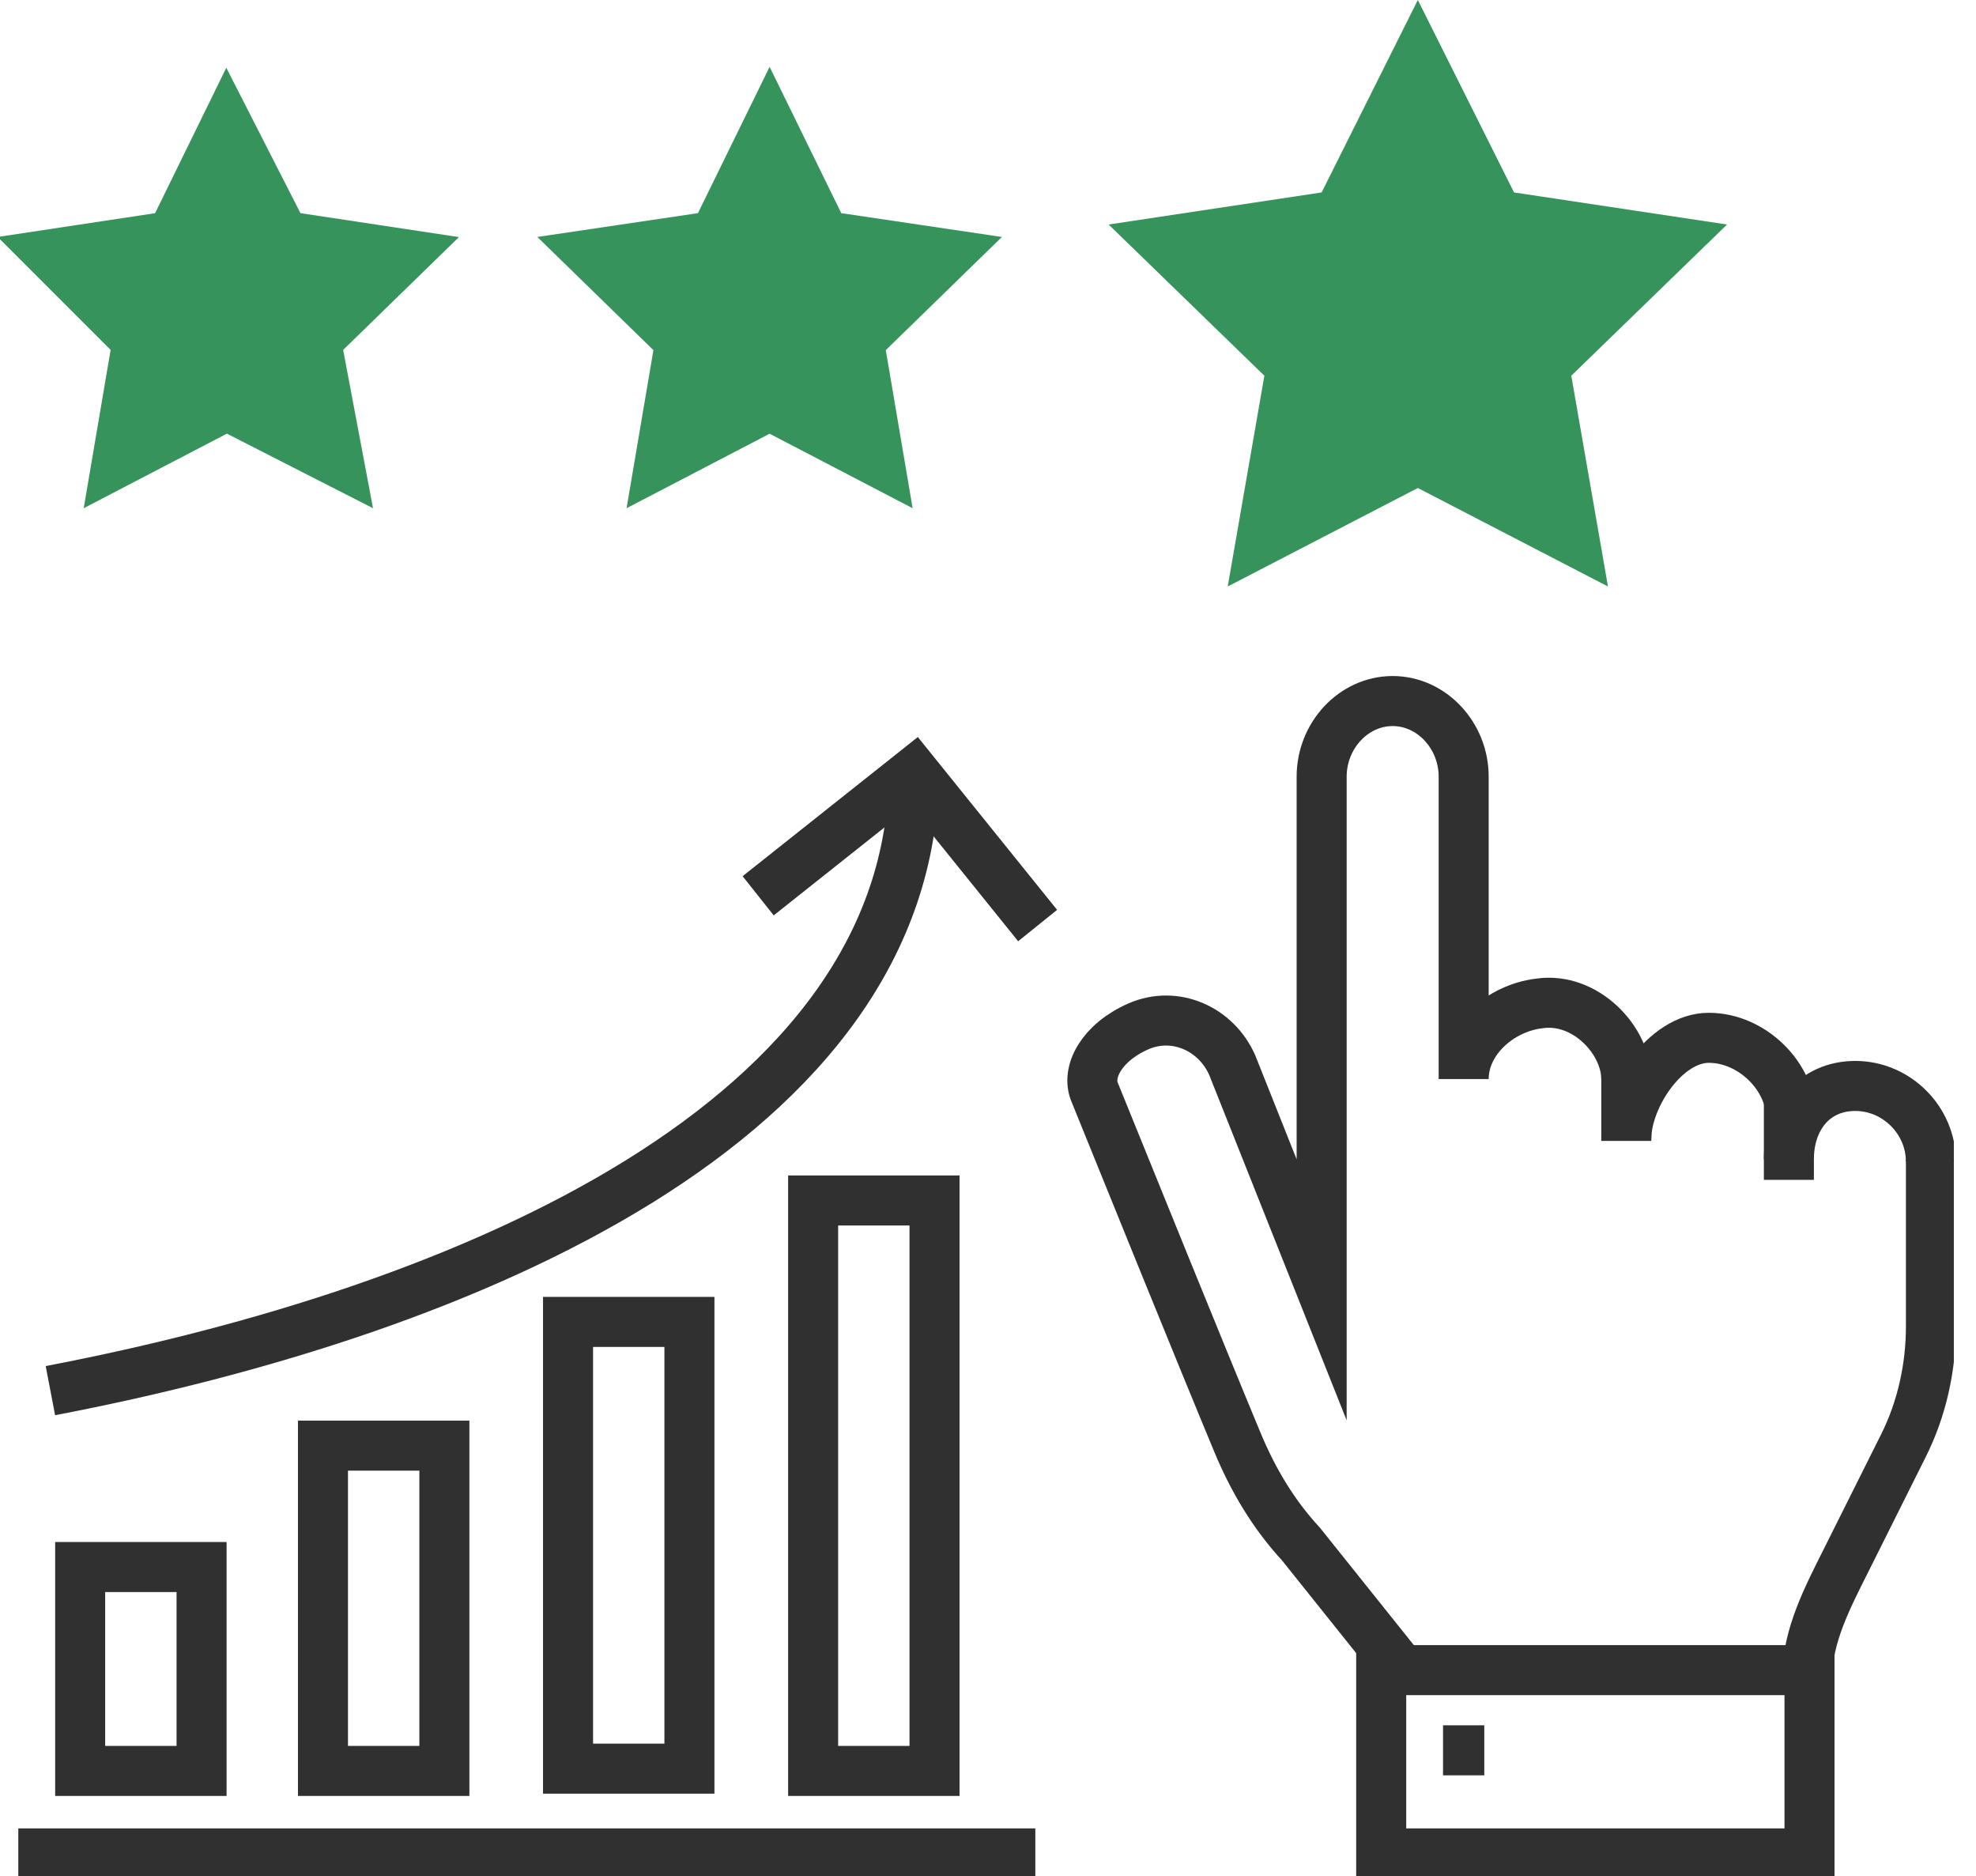 <svg width="79" height="75" viewBox="0 0 79 75" fill="none" xmlns="http://www.w3.org/2000/svg">
<g clip-path="url(#clip0_1980_1057)">
<path d="M56.685 0L52.839 7.692L44.322 8.974L50.549 15.018L49.084 23.443L56.685 19.506L64.286 23.443L62.82 15.018L69.047 8.974L60.531 7.692L56.685 0Z" fill="#37935C"/>
<path d="M9.066 4.945L11.355 9.432L16.209 10.165L12.637 13.645L13.553 18.498L9.066 16.209L4.67 18.498L5.495 13.645L2.015 10.165L6.868 9.432L9.066 4.945Z" fill="#37935C" stroke="#37935C" stroke-width="2" stroke-miterlimit="10"/>
<path d="M30.769 4.945L32.967 9.432L37.912 10.165L34.34 13.645L35.164 18.498L30.769 16.209L26.373 18.498L27.197 13.645L23.626 10.165L28.571 9.432L30.769 4.945Z" fill="#37935C" stroke="#37935C" stroke-width="2" stroke-miterlimit="10"/>
<path d="M71.519 46.337C71.519 44.689 72.527 43.407 74.175 43.407C75.824 43.407 77.197 44.78 77.197 46.429" stroke="#303030" stroke-width="2" stroke-miterlimit="10"/>
<path d="M65.019 45.513C65.019 43.864 66.575 41.483 68.315 41.483C70.055 41.483 71.612 43.04 71.612 44.689" stroke="#303030" stroke-width="2" stroke-miterlimit="10"/>
<path d="M65.019 42.308V45.604" stroke="#303030" stroke-width="2" stroke-miterlimit="10"/>
<path d="M71.519 43.956V47.161" stroke="#303030" stroke-width="2" stroke-miterlimit="10"/>
<path d="M56.044 66.758L52.015 61.722C50.916 60.531 50.092 59.157 49.451 57.601C48.077 54.304 45.147 47.07 43.773 43.681C43.407 42.857 44.048 41.667 45.513 41.026C46.978 40.385 48.626 41.117 49.267 42.582L52.839 51.557V31.044C52.839 29.396 54.121 28.022 55.678 28.022C57.234 28.022 58.517 29.396 58.517 31.044V43.132C58.517 41.575 59.982 40.293 61.538 40.11C63.37 39.835 65.018 41.575 65.018 43.132" stroke="#303030" stroke-width="2" stroke-miterlimit="10"/>
<path d="M72.253 67.033C72.253 65.385 73.077 63.828 73.81 62.363L76.099 57.784C76.832 56.319 77.198 54.67 77.198 53.022V46.337" stroke="#303030" stroke-width="2" stroke-miterlimit="10"/>
<path d="M72.344 66.758H55.22V74.084H72.344V66.758Z" stroke="#303030" stroke-width="2" stroke-miterlimit="10"/>
<path d="M57.692 69.963H59.341" stroke="#303030" stroke-width="2" stroke-miterlimit="10"/>
<path d="M36.538 30.861C36.447 44.78 18.773 52.381 2.015 55.586" stroke="#303030" stroke-width="2" stroke-miterlimit="10"/>
<path d="M30.311 35.806L36.539 30.861L41.484 36.996" stroke="#303030" stroke-width="2" stroke-miterlimit="10"/>
<path d="M8.059 62.637H3.205V70.787H8.059V62.637Z" stroke="#303030" stroke-width="2" stroke-miterlimit="10"/>
<path d="M17.766 57.784H12.912V70.787H17.766V57.784Z" stroke="#303030" stroke-width="2" stroke-miterlimit="10"/>
<path d="M27.563 52.839H22.71V70.696H27.563V52.839Z" stroke="#303030" stroke-width="2" stroke-miterlimit="10"/>
<path d="M37.362 47.985H32.509V70.787H37.362V47.985Z" stroke="#303030" stroke-width="2" stroke-miterlimit="10"/>
<path d="M0.732 74.084H41.392" stroke="#303030" stroke-width="2" stroke-miterlimit="10"/>
</g>
<defs>
<clipPath id="clip0_1980_1057">
<rect width="78.114" height="75" fill="white"/>
</clipPath>
</defs>
</svg>
